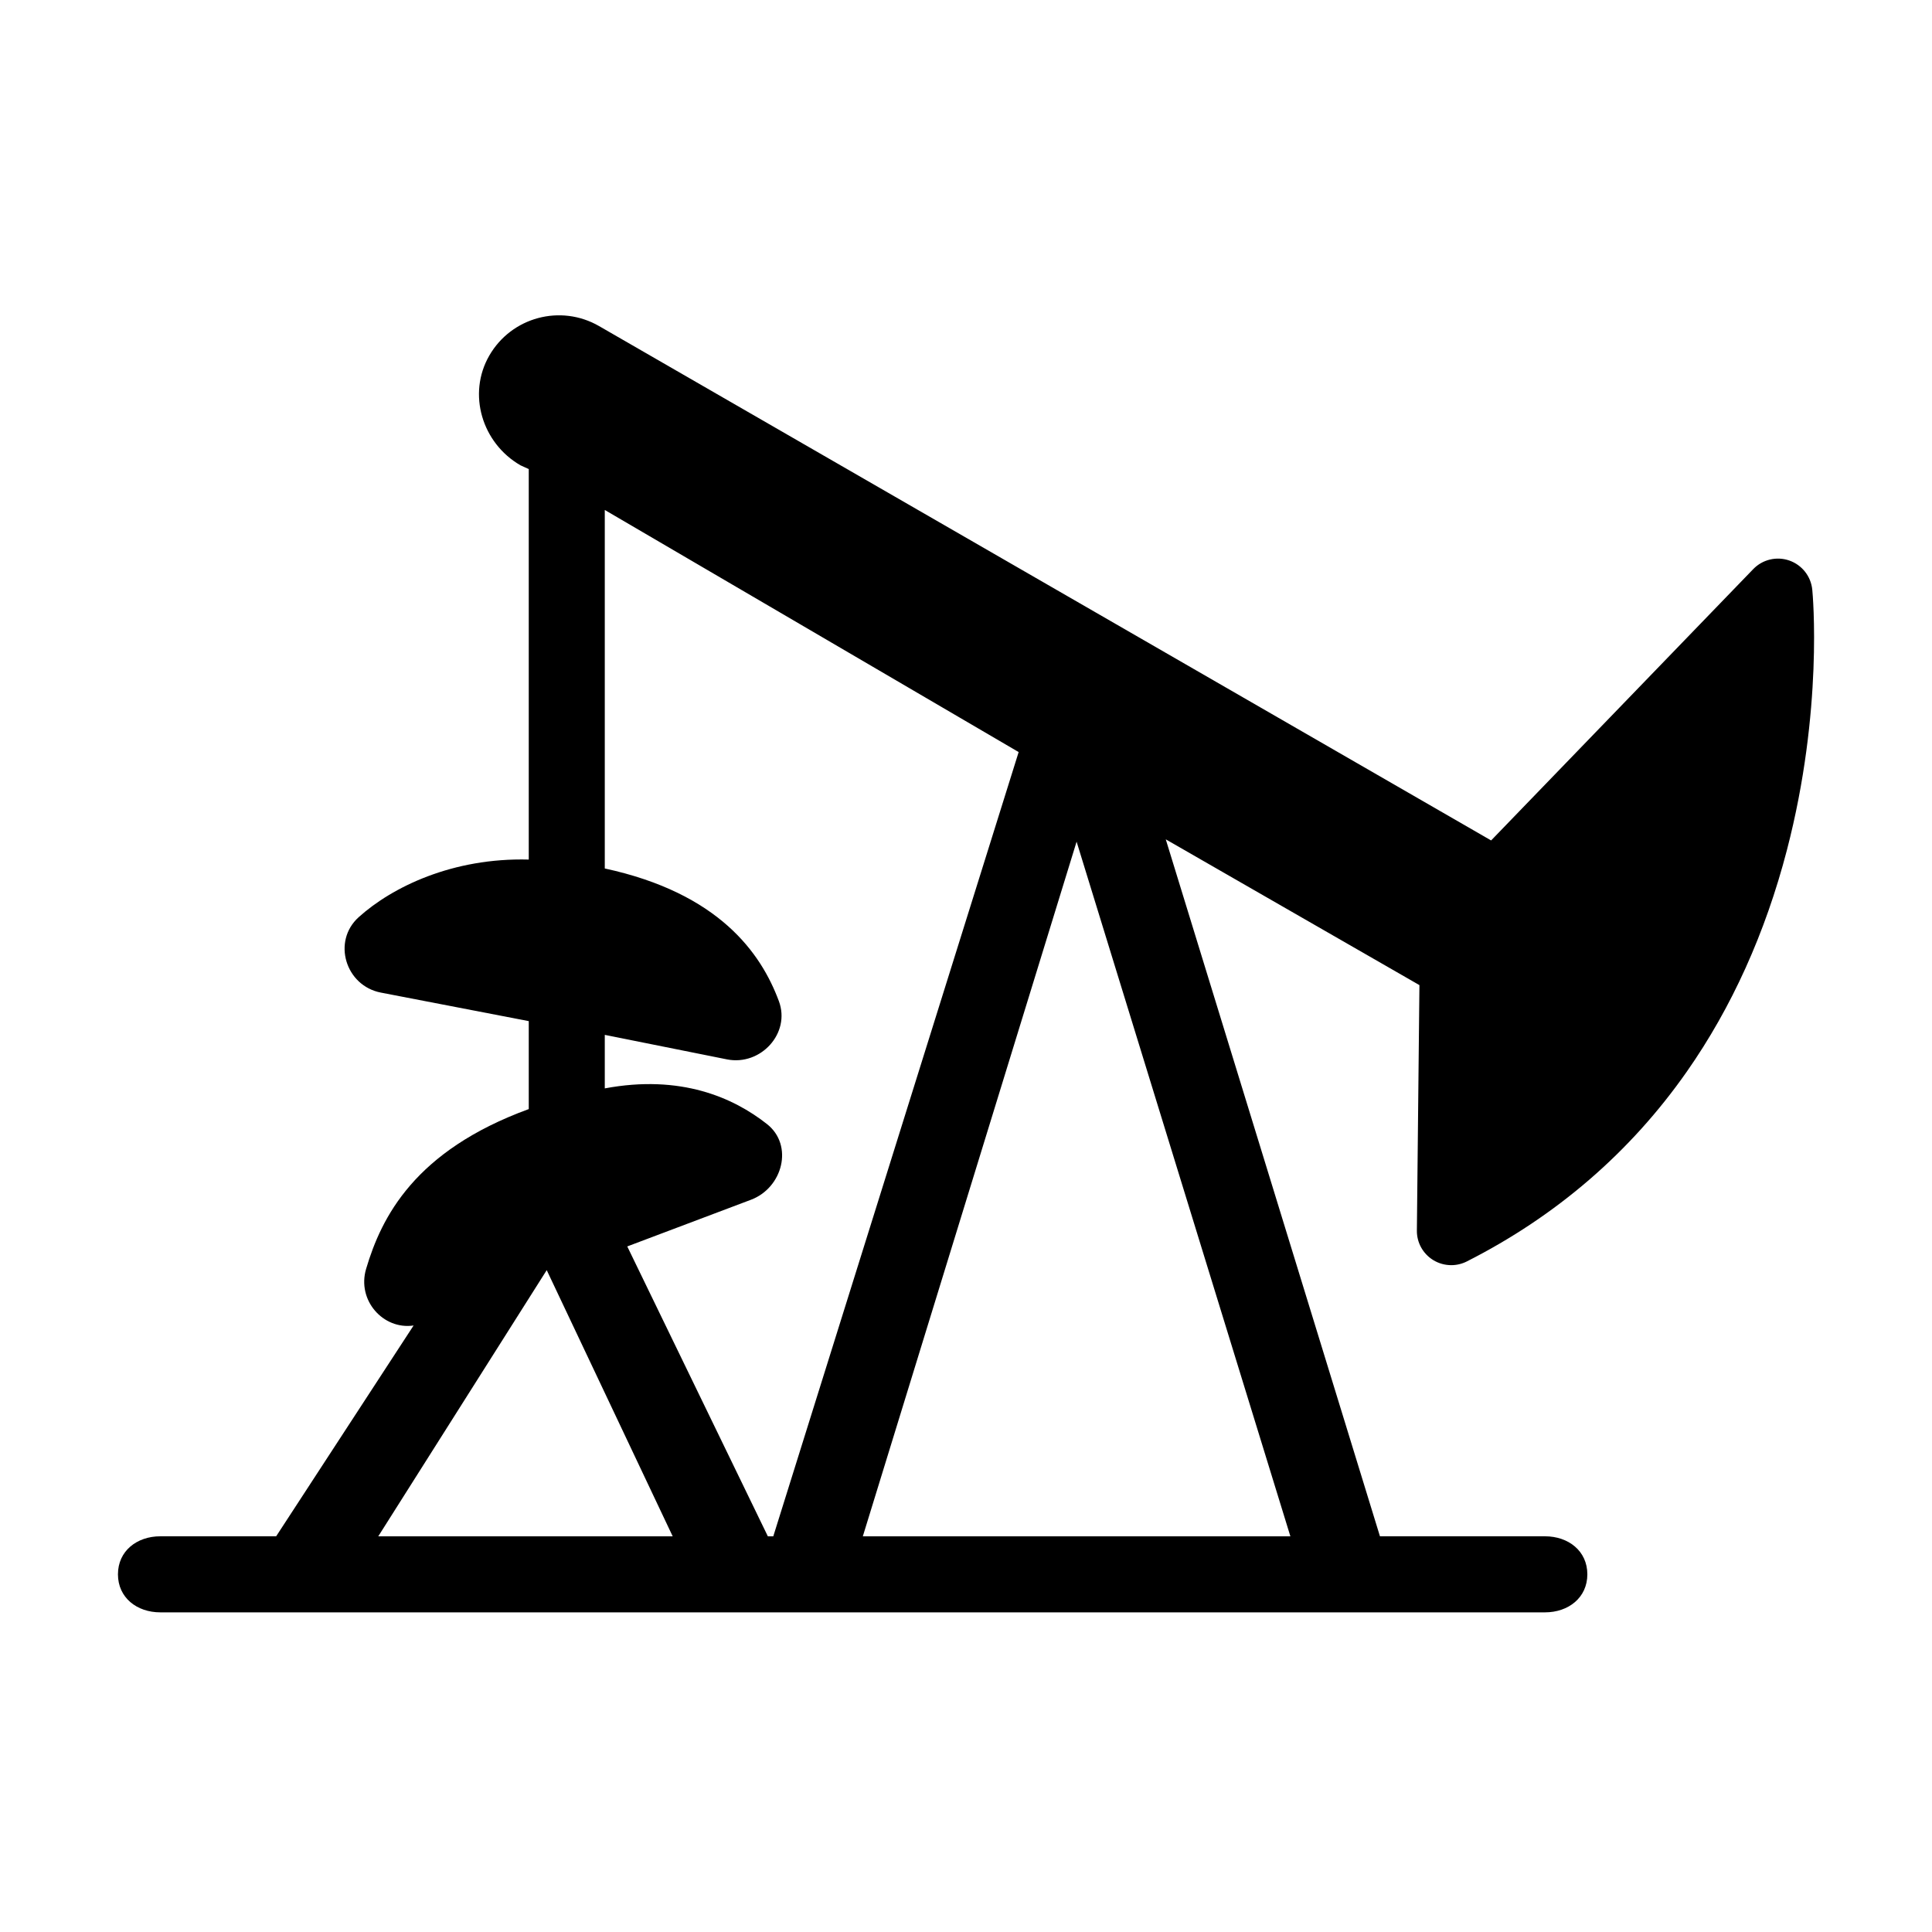 <?xml version="1.0" encoding="UTF-8"?>
<!-- Uploaded to: SVG Repo, www.svgrepo.com, Generator: SVG Repo Mixer Tools -->
<svg fill="#000000" width="800px" height="800px" version="1.1" viewBox="144 144 512 512" xmlns="http://www.w3.org/2000/svg">
 <path d="m624.27 300.28c-0.344-3.543-2.719-6.559-6.082-7.734-3.359-1.176-7.098-0.281-9.566 2.277l-69.461 71.902-236.4-136.31c-10.191-5.875-23.211-2.379-29.09 7.809-5.875 10.191-1.926 23.215 8.262 29.09l2.191 1v103.48c-20.152-0.535-36.195 7.269-45.07 15.27-7.094 6.394-3.5 18.172 5.875 19.984l39.195 7.559v23.312c-30.23 11.047-39.031 28.59-43.105 42.352-2.469 8.324 4.527 16.188 12.586 15l-36.422 55.863h-30.699c-6.195 0-11.227 3.879-11.227 10.078 0 6.195 5.023 10.078 11.227 10.078h366.95c6.195 0 11.227-3.879 11.227-10.078 0-6.195-5.027-10.078-11.227-10.078h-43.734l-56.762-184.7 67.223 38.633-0.676 65.043c-0.035 3.188 1.602 6.133 4.309 7.812 1.473 0.91 3.144 1.359 4.816 1.359 1.41 0 2.828-0.336 4.125-0.992 23.75-12.043 43.367-28.973 58.301-50.316 11.879-16.973 20.797-36.719 26.512-58.688 9.672-37.172 6.848-67.73 6.723-69.012zm-335.39 180.33h0.012l33.379 70.535-78.027-0.004zm83.777 70.531 56.652-184.09 56.656 184.09zm-23.73 0h-1.438l-37.258-76.824 32.734-12.352c8.488-3.168 11.406-14.484 4.281-20.086-8.875-6.988-22.82-13.215-42.973-9.445v-14.184l32.445 6.508c8.898 1.723 16.852-6.949 13.695-15.441-4.746-12.793-15.91-28.625-46.141-35.164v-95.008l109.68 64.16z"/>
</svg>